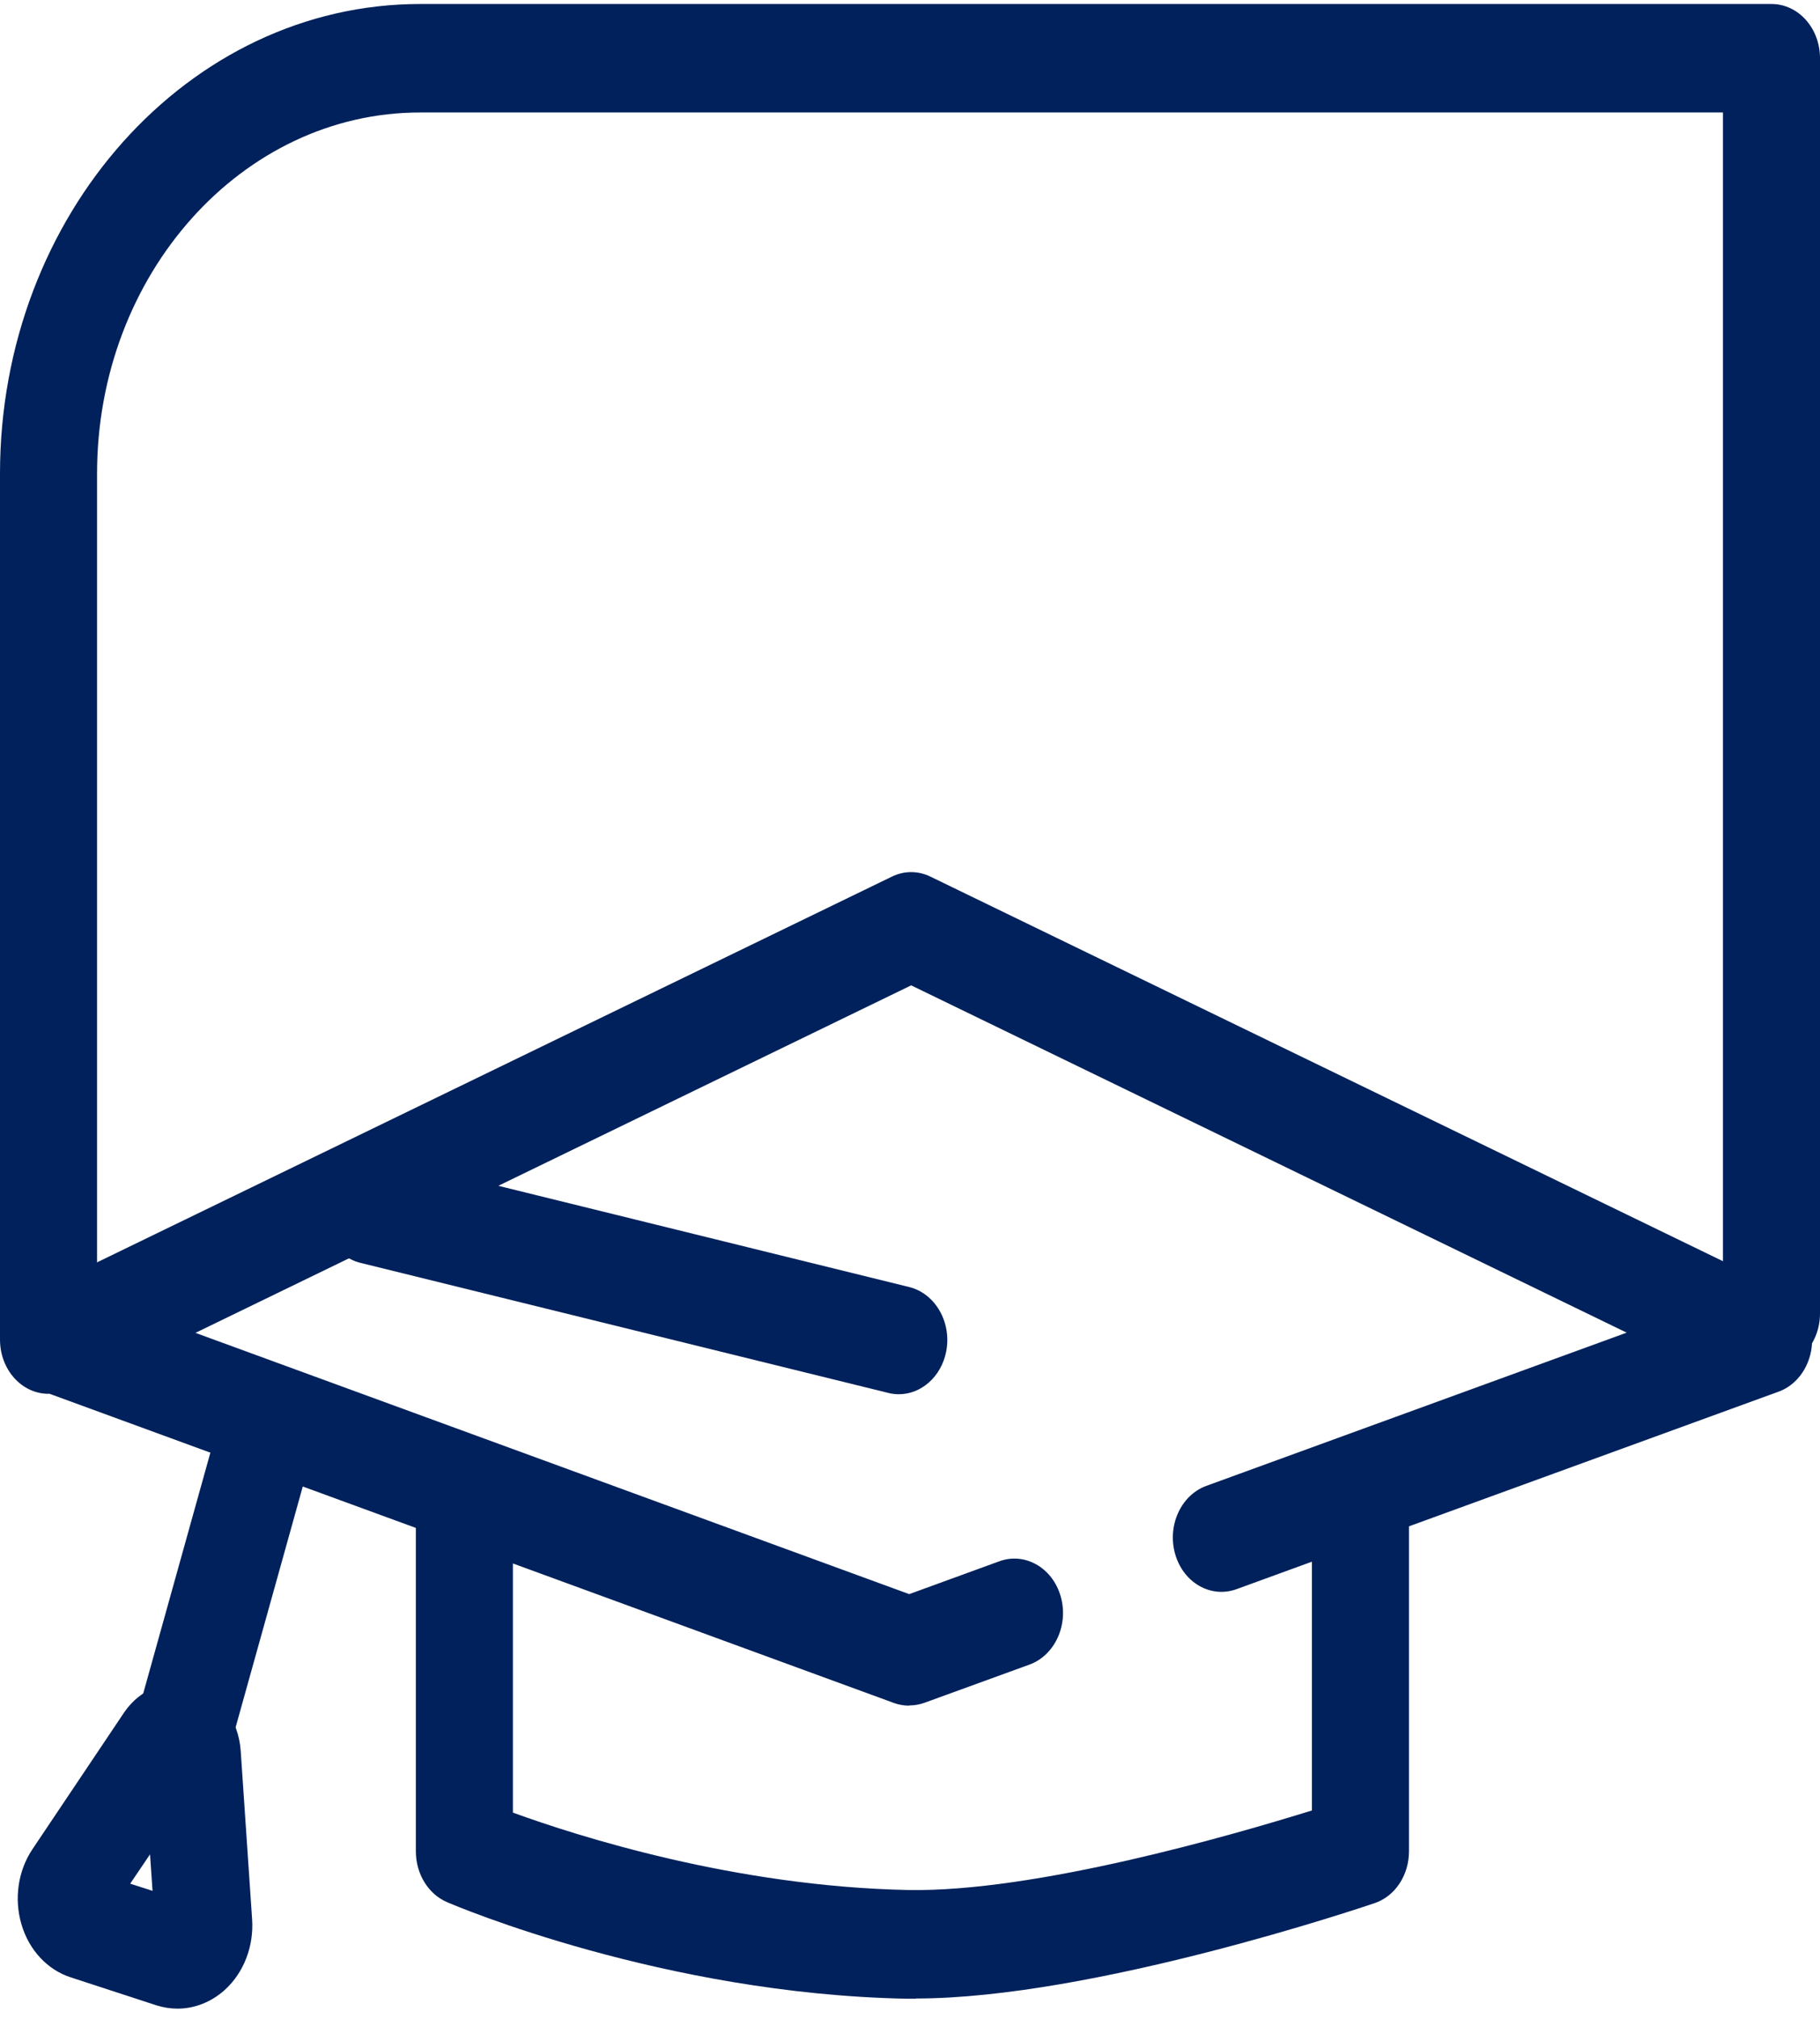 <?xml version="1.0" encoding="UTF-8"?> <svg xmlns="http://www.w3.org/2000/svg" width="92" height="102" viewBox="0 0 92 102" fill="none"><g clip-path="url(#clip0_4003_426)"><path d="M45.961 86.178C45.707 86.178 45.443 86.134 45.199 86.047L2.209 70.312C1.241 69.963 0.567 68.969 0.518 67.834C0.469 66.698 1.055 65.639 1.994 65.192L45.081 44.293C45.707 43.987 46.41 43.987 47.036 44.293L90.124 65.192C91.062 65.65 91.648 66.698 91.599 67.834C91.55 68.969 90.876 69.963 89.909 70.312L62.506 80.292C61.216 80.762 59.828 79.976 59.408 78.534C58.988 77.093 59.691 75.543 60.981 75.073L82.227 67.332L46.059 49.785L9.88 67.343L45.961 80.543L50.515 78.884C51.805 78.414 53.193 79.201 53.613 80.642C54.033 82.083 53.33 83.633 52.039 84.103L46.723 86.036C46.479 86.123 46.215 86.167 45.961 86.167V86.178Z" fill="#00215B"></path><path d="M45.433 70.444C45.257 70.444 45.081 70.422 44.906 70.378L18.216 63.805C16.897 63.477 16.057 62.014 16.35 60.54C16.643 59.066 17.953 58.127 19.272 58.455L45.961 65.028C47.28 65.355 48.121 66.818 47.828 68.293C47.574 69.57 46.557 70.444 45.433 70.444Z" fill="#00215B"></path><path d="M46.293 100.984C46.127 100.984 45.971 100.984 45.814 100.984C33.54 100.744 23.034 96.299 22.594 96.103C21.646 95.699 21.021 94.673 21.021 93.537V75.925C21.021 74.407 22.116 73.184 23.474 73.184C24.832 73.184 25.927 74.407 25.927 75.925V91.582C29.201 92.773 37.166 95.317 45.902 95.492C52.313 95.612 62.311 92.718 66.317 91.473V76.165C66.317 74.647 67.412 73.424 68.77 73.424C70.129 73.424 71.223 74.647 71.223 76.165V93.537C71.223 94.749 70.52 95.808 69.484 96.157C68.897 96.354 55.225 100.973 46.303 100.973L46.293 100.984Z" fill="#00215B"></path><path d="M9.489 89.464C9.245 89.464 9.001 89.421 8.756 89.344C7.466 88.897 6.743 87.357 7.144 85.905L11.141 71.579C11.542 70.138 12.919 69.33 14.219 69.777C15.509 70.225 16.232 71.765 15.832 73.217L11.835 87.543C11.512 88.722 10.535 89.475 9.489 89.475V89.464Z" fill="#00215B"></path><path d="M8.971 101.486C8.619 101.486 8.268 101.431 7.916 101.322L3.567 99.903C2.394 99.521 1.466 98.527 1.085 97.228C0.704 95.939 0.909 94.52 1.642 93.428L6.264 86.538C7.095 85.304 8.483 84.791 9.812 85.217C11.141 85.654 12.059 86.92 12.167 88.46L12.743 96.955C12.841 98.331 12.323 99.674 11.356 100.547C10.672 101.158 9.831 101.486 8.981 101.486H8.971ZM6.587 95.175L7.711 95.535L7.584 93.69L6.587 95.164V95.175Z" fill="#00215B"></path><path d="M2.453 70.422C1.095 70.422 0 69.199 0 67.681V23.929C0 10.848 9.528 0.202 21.236 0.202H89.547C90.906 0.202 92 1.425 92 2.943V66.36C92 67.877 90.906 69.1 89.547 69.1C88.189 69.1 87.094 67.877 87.094 66.36V5.683H21.236C12.235 5.683 4.906 13.861 4.906 23.929V67.67C4.906 69.188 3.811 70.411 2.453 70.411V70.422Z" fill="#00215B"></path></g><defs><clipPath id="clip0_4003_426"><rect width="92" height="101.284" fill="white" transform="translate(0 0.202)"></rect></clipPath></defs></svg> 
